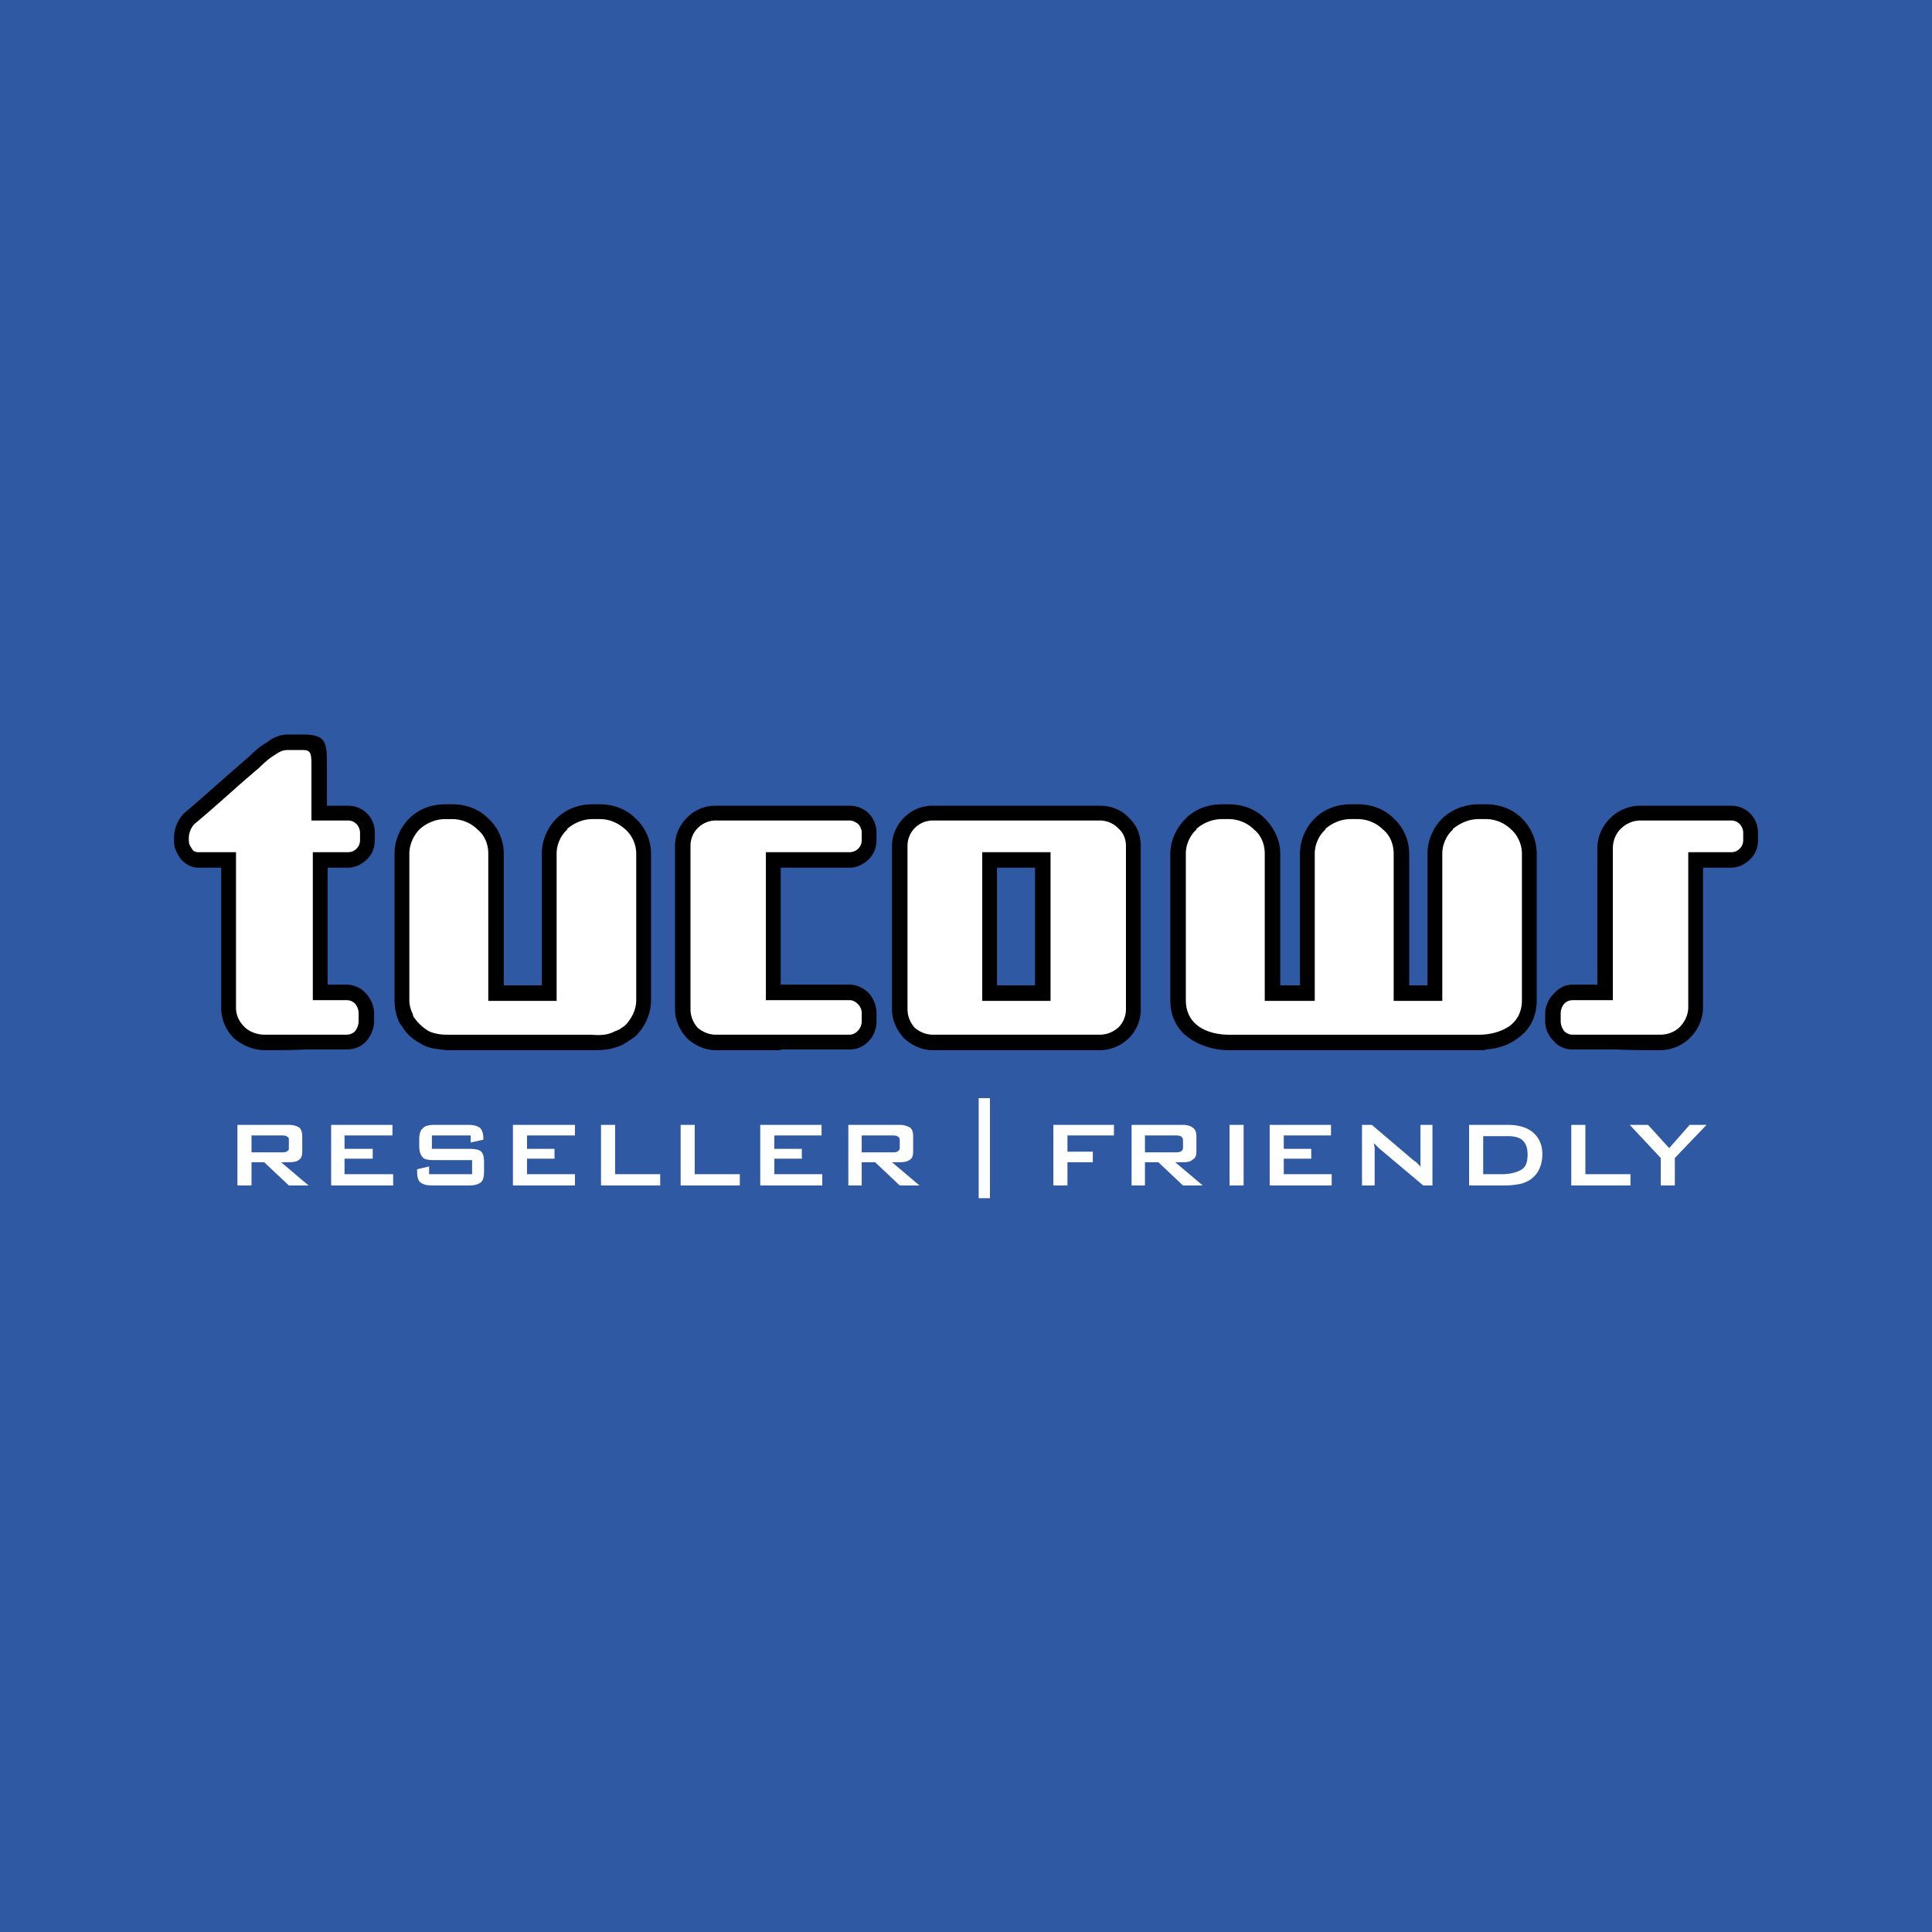 <svg xmlns="http://www.w3.org/2000/svg" width="2500" height="2500" viewBox="0 0 192.756 192.756"><g fill-rule="evenodd" clip-rule="evenodd"><path fill="#2f59a3" d="M0 0h192.756v192.756H0V0z"/><path d="M93.074 80.385h16.661c1.125 0 2.18.422 2.883 1.195.773.703 1.195 1.688 1.195 2.812v16.309a3.985 3.985 0 0 1-1.195 2.883 4.151 4.151 0 0 1-2.883 1.194H93.074c-1.125 0-2.108-.491-2.882-1.194-.703-.773-1.195-1.758-1.195-2.883V84.392c0-1.125.492-2.109 1.195-2.812a3.981 3.981 0 0 1 2.882-1.195zm-75.712 3.234c0-.914.351-1.828 1.054-2.531 1.266-1.054 2.531-2.179 3.796-3.304 1.125-.984 2.25-1.969 2.672-2.32.562-.562 1.125-1.054 1.757-1.406.632-.492 1.335-.773 2.039-.773h1.546c2.391 0 2.391.843 2.391 3.234v3.866h2.108c.703 0 1.406.281 1.898.773s.773 1.195.773 1.898v.773c0 .773-.281 1.406-.773 1.897-.492.493-1.195.844-1.898.844h-2.038v11.669h1.897c.773 0 1.477.352 1.969.914.422.492.773 1.194.773 1.968v.773c0 .773-.352 1.477-.773 1.969-.492.562-1.195.843-1.969.843h-4.077c-1.335.07-2.741.07-4.077.07-1.195 0-2.25-.491-3.093-1.194a4.25 4.25 0 0 1-1.266-3.023V86.572h-2.249c-.703 0-1.336-.352-1.758-.844a4.491 4.491 0 0 1-.562-.983c-.14-.353-.14-.704-.14-1.126zm104.534-3.374h.703c1.406 0 2.672.492 3.586 1.406.912.914 1.547 2.18 1.547 3.516v13.146h1.967V85.166c0-1.336.562-2.602 1.477-3.516.914-.914 2.18-1.406 3.586-1.406h.703c1.404 0 2.67.492 3.584 1.406a4.795 4.795 0 0 1 1.547 3.516v13.146h1.828V85.166c0-1.336.562-2.602 1.477-3.516.984-.914 2.25-1.406 3.656-1.406h.703c1.406 0 2.67.492 3.584 1.406a5.007 5.007 0 0 1 1.477 3.516v14.622c0 1.757-.773 3.022-1.898 3.796-.914.703-2.037 1.054-3.232 1.124v.07H122.6c-1.406 0-2.812-.421-3.938-1.194s-1.898-2.039-1.898-3.796V85.166c0-1.336.635-2.602 1.547-3.516.914-.913 2.179-1.405 3.585-1.405zm-77.469 0h.703c1.406 0 2.671.492 3.585 1.406a4.794 4.794 0 0 1 1.546 3.516v13.146h3.797V85.166c0-1.336.562-2.602 1.477-3.516.913-.914 2.179-1.406 3.585-1.406h.703c1.405 0 2.671.492 3.585 1.406a4.794 4.794 0 0 1 1.546 3.516v14.622c0 1.405-.632 2.741-1.617 3.655l-.633.422a6.208 6.208 0 0 1-.703.422c-1.125.491-1.968.491-3.093.491H44.918c-.562 0-.984-.07-1.476-.141a3.766 3.766 0 0 1-1.546-.562c-.773-.422-1.406-.984-1.828-1.758-.141-.141-.211-.281-.282-.422-.281-.633-.421-1.336-.421-2.108V85.166c0-1.336.562-2.602 1.476-3.516.914-.913 2.18-1.405 3.586-1.405zm26.995.14h13.357c.703 0 1.406.281 1.898.773a2.72 2.72 0 0 1 .772 1.898v.773c0 .773-.281 1.406-.772 1.897-.493.493-1.196.844-1.898.844H77.89v11.669h6.889c.703 0 1.406.352 1.898.844.491.562.772 1.265.772 2.038v.773c0 .773-.281 1.477-.772 1.969a2.514 2.514 0 0 1-1.898.843H77.89v.07h-6.468c-1.125 0-2.109-.491-2.882-1.194-.703-.773-1.195-1.758-1.195-2.883V84.392c0-1.125.492-2.109 1.195-2.812a3.981 3.981 0 0 1 2.882-1.195zm92.232 0h9.068c.703 0 1.406.281 1.898.773s.773 1.195.773 1.898v.773c0 .773-.281 1.406-.773 1.897-.492.493-1.195.844-1.898.844h-2.812v13.918c0 1.195-.492 2.25-1.264 3.023a4.249 4.249 0 0 1-3.023 1.265c-1.477 0-2.883 0-4.359-.07h-4.357c-.773 0-1.406-.28-1.898-.843-.492-.492-.844-1.195-.844-1.969v-.773c0-.773.352-1.476.844-1.968.492-.562 1.125-.914 1.898-.914h2.459V84.673c0-1.195.492-2.25 1.266-3.023a4.245 4.245 0 0 1 3.022-1.265zm-64.183 6.187v11.74h3.797v-11.74h-3.797z"/><path d="M28.188 113.285h-3.094v1.687h3.094c.281 0 .421-.07.492-.141.14-.07.14-.14.14-.351v-.704c0-.21 0-.28-.14-.351-.071-.07-.211-.14-.492-.14zm-4.5 4.991v-6.046h5.132c.493 0 .844.141 1.055.281.211.211.281.492.281.914v1.405c0 .422-.07.703-.281.844-.211.211-.562.281-1.055.281h-.773l2.742 2.32H28.82l-2.46-2.32h-1.266v2.32h-1.406v.001zm9.35 0v-6.046h6.116v1.055h-4.78v1.336h2.812v.983h-2.812v1.547h4.851v1.125h-6.187zm13.92-4.991h-3.866v1.336h3.726c.562 0 .984.07 1.195.28.211.211.281.562.281 1.125v.773c0 .562-.07.914-.281 1.125-.211.211-.633.352-1.195.352h-3.726c-.562 0-.984-.141-1.195-.352s-.281-.562-.281-1.125v-.141l1.195-.281v.773H47.1v-1.406h-3.796c-.562 0-.984-.07-1.125-.281-.211-.211-.352-.562-.352-1.124v-.704c0-.491.141-.913.352-1.054.141-.211.562-.352 1.125-.352h3.445c.562 0 .914.141 1.125.281.211.211.352.562.352 1.055v.14l-1.266.282v-.702h-.002zm4.217 4.991v-6.046h6.187v1.055h-4.781v1.336h2.742v.983h-2.742v1.547h4.781v1.125h-6.187zm8.788 0v-6.046h1.406v4.921h4.5v1.125h-5.906zm7.944 0v-6.046h1.406v4.921h4.499v1.125h-5.905zm7.944 0v-6.046h6.116v1.055h-4.71v1.336h2.742v.983h-2.742v1.547h4.781v1.125h-6.187zm13.286-4.991h-3.164v1.687h3.164c.211 0 .422-.07.492-.141s.141-.14.141-.351v-.704c0-.21-.07-.28-.141-.351s-.281-.14-.492-.14zm-4.499 4.991v-6.046h5.132c.492 0 .773.141 1.054.281.211.211.282.492.282.914v1.405c0 .422-.07.703-.282.844-.281.211-.562.281-1.054.281h-.773l2.742 2.32H89.77l-2.461-2.32h-1.335v2.32h-1.336v.001zm14.13-8.716v9.982h-1.125v-9.982h1.125zm6.328 8.716v-6.046h6.045v1.055H106.5v1.616h2.531v1.055H106.5v2.32h-1.404zm12.302-4.991h-3.164v1.687h3.164c.209 0 .42-.07.49-.141s.141-.14.141-.351v-.704c0-.21-.07-.28-.141-.351s-.281-.14-.49-.14zm-4.5 4.991v-6.046h5.131c.492 0 .773.141.984.281.281.211.352.492.352.914v1.405c0 .422-.07.703-.352.844-.211.211-.492.281-.984.281h-.771l2.74 2.32h-1.969l-2.459-2.32h-1.336v2.32h-1.336v.001zm9.772 0v-6.046h1.406v6.046h-1.406zm4.006 0v-6.046h6.117v1.055h-4.711v1.336h2.742v.983h-2.742v1.547h4.781v1.125h-6.187zm9.211 0v-6.046h.982l4.219 3.585c.141.07.281.211.352.281.141.141.211.211.281.352v-.703V112.23h1.195v6.046h-.914l-4.43-3.726-.281-.281-.211-.211c0 .211.07.352.07.492v3.726h-1.263zm12.092-1.125h1.828c.912 0 1.615-.211 2.037-.492s.562-.773.562-1.477c0-.632-.141-1.054-.492-1.406-.281-.28-.773-.421-1.477-.421h-2.459v3.796h.001zm-1.407 1.125v-6.046h3.865c1.125 0 1.969.281 2.531.773.633.562.914 1.266.914 2.179 0 .562-.141 1.125-.352 1.547s-.562.773-.984 1.055c-.281.141-.562.281-.984.352-.352.07-.844.141-1.477.141h-3.513v-.001zm10.194 0v-6.046h1.406v4.921h4.498v1.125h-5.904zm8.927 0h1.406v-2.742l3.164-3.304h-1.688l-2.039 2.32-2.109-2.32H162.6l3.094 3.304v2.742h-.001zM97.994 99.085V85.026h6.82v14.832h-6.82v-.773zm74.729-17.224h-9.068c-.773 0-1.477.352-1.969.844s-.773 1.195-.773 1.968V99.787h-4.005c-.352 0-.633.141-.844.351-.211.281-.352.562-.352.984v.773c0 .352.141.703.352.984.211.211.492.352.844.352H165.624c.773 0 1.477-.281 1.969-.773s.844-1.195.844-1.969V85.026h4.287c.352 0 .633-.141.844-.352.211-.211.352-.492.352-.843v-.773c0-.281-.141-.633-.352-.844s-.494-.353-.845-.353zm-101.301 0c-.703 0-1.336.281-1.828.773a2.497 2.497 0 0 0-.703 1.757V100.7c0 .703.281 1.336.703 1.828.492.422 1.125.703 1.828.703h13.357c.281 0 .562-.141.773-.352a1.39 1.39 0 0 0 .422-.984v-.773c0-.422-.141-.703-.422-.984-.21-.21-.492-.351-.773-.351h-8.366V85.026h8.366c.281 0 .632-.141.843-.352.211-.211.352-.492.352-.843v-.773c0-.281-.141-.633-.352-.844-.281-.211-.562-.352-.843-.352H71.422v-.001zm-26.292-.14h-.703c-.984 0-1.898.422-2.531.984v.07-.07c-.633.633-1.055 1.546-1.055 2.461v14.622c0 .491.141.983.352 1.405 0 .141.07.281.141.352.352.492.773.914 1.335 1.266.352.211.703.281 1.055.352.351.07.703.07 1.194.07H58.978c.844.07 1.617.07 2.39-.352.211-.07.352-.141.492-.211.14-.141.351-.211.492-.352.633-.633 1.125-1.547 1.125-2.53V85.166c0-.915-.422-1.828-1.055-2.391-.703-.633-1.546-1.055-2.601-1.055h-.701c-.984 0-1.898.422-2.531.984v.07c-.632.562-1.054 1.476-1.054 2.391v14.692h-6.819V85.166c0-.915-.352-1.828-1.055-2.391a3.621 3.621 0 0 0-2.531-1.054zm76.766 0c-.984 0-1.898.422-2.531.984v.07c-.633.562-1.055 1.476-1.055 2.391v14.622c0 1.194.492 2.038 1.266 2.601s1.898.844 3.023.844h24.956c1.123 0 2.18-.281 3.021-.844.773-.562 1.266-1.406 1.266-2.601V85.166c0-.915-.422-1.828-1.055-2.391a3.616 3.616 0 0 0-2.529-1.055h-.703c-1.055 0-1.898.422-2.602.984v.07c-.633.562-1.055 1.476-1.055 2.391v14.692h-4.851V85.166c0-.915-.352-1.828-1.053-2.391a3.621 3.621 0 0 0-2.531-1.055h-.703c-.984 0-1.898.422-2.531.984v.07c-.633.562-1.055 1.476-1.055 2.391v14.692h-4.989V85.166c0-.915-.352-1.828-1.055-2.391a3.618 3.618 0 0 0-2.531-1.055h-.703v.001zm25.59 21.511zM19.4 82.213c-.352.352-.562.914-.562 1.406 0 .211 0 .492.07.632.07.211.211.352.281.493.141.211.352.281.633.281H23.547v15.535c0 .773.352 1.406.844 1.898.493.492 1.266.773 2.039.773h8.154c.352 0 .633-.141.844-.352a1.68 1.68 0 0 0 .352-.984v-.773c0-.422-.141-.703-.352-.984a1.166 1.166 0 0 0-.844-.351H31.21V85.026H34.724c.352 0 .633-.141.844-.352.211-.211.352-.492.352-.843v-.773c0-.281-.141-.633-.352-.844s-.492-.352-.844-.352H31.07V76.52c0-1.266 0-1.688-.844-1.688H28.68c-.421 0-.773.141-1.265.492-.492.281-1.055.774-1.547 1.266-1.406 1.195-2.039 1.758-2.671 2.32-1.266 1.124-2.531 2.248-3.797 3.303zm73.674-.352a2.55 2.55 0 0 0-1.827.773 2.498 2.498 0 0 0-.704 1.757V100.7c0 .703.281 1.336.704 1.828.492.422 1.125.703 1.827.703h16.661c.703 0 1.336-.281 1.828-.703a2.553 2.553 0 0 0 .773-1.828V84.392c0-.703-.281-1.335-.773-1.757a2.553 2.553 0 0 0-1.828-.773H93.074v-.001z" fill="#fff"/></g></svg>